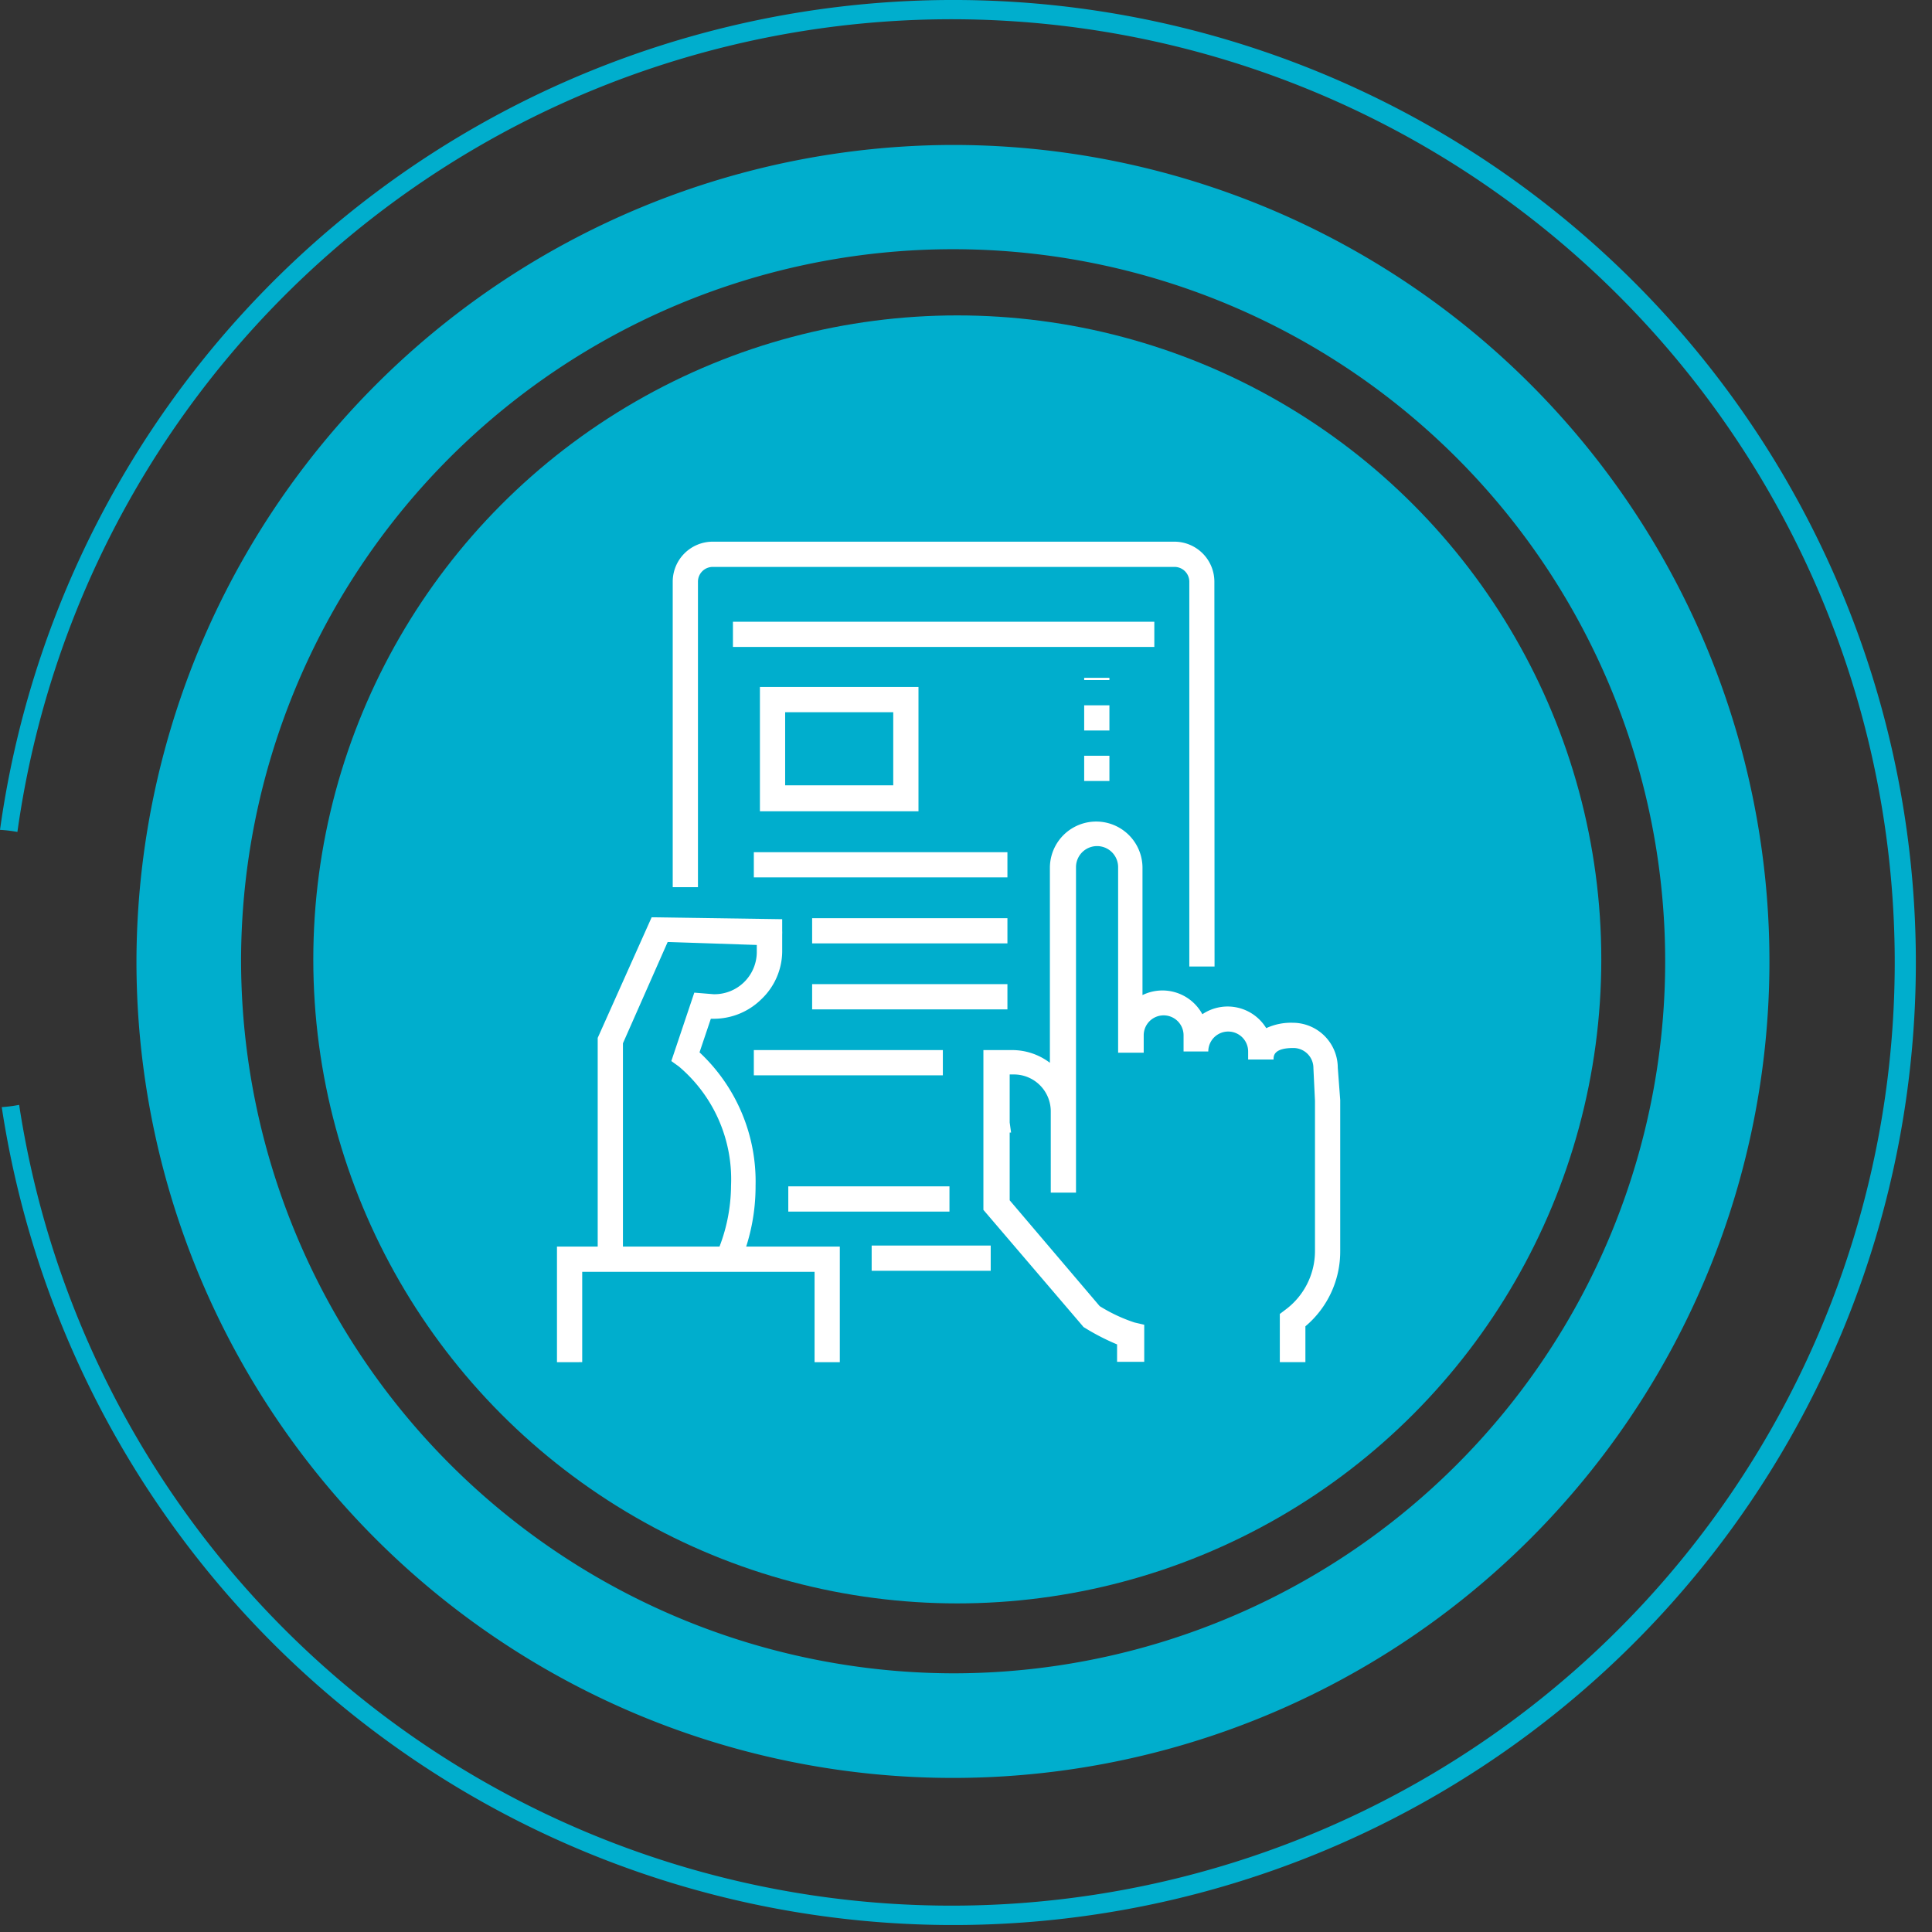 <svg width="111" height="111" viewBox="0 0 111 111" fill="none" xmlns="http://www.w3.org/2000/svg">
    <rect x="0" y="0" width="111" height="111" fill="#333333" stroke="none"/>
    <circle cx="55" cy="55.121" r="37" fill="#00AECD"/>
    <g clip-path="url(#a)" fill="#fff">
        <path d="M69.78 55.531h-1.45v-22.12a.85.85 0 0 0-.85-.84H40.95a.85.85 0 0 0-.85.84v17.56h-1.45v-17.56a2.3 2.3 0 0 1 2.3-2.29h26.52a2.3 2.3 0 0 1 2.3 2.29l.01 22.12zM56.92 71.56h-6.84v1.45h6.84v-1.45zM54.55 68.16h-9.26v1.45h9.26v-1.45z"/>
        <path d="M66.32 35.72H42.11v1.45h24.21v-1.45zM75 78.261h-1.47v-2.77l.29-.22a4.2 4.2 0 0 0 1.73-3.4v-8.63l-.09-1.87a1.15 1.15 0 0 0-1.15-1.16c-1.14 0-1.14.46-1.14.66h-1.46v-.46a1.145 1.145 0 1 0-2.29 0H68v-.93a1.145 1.145 0 1 0-2.29 0v1h-1.47v-10.66a1.21 1.21 0 0 0-2.42 0v18.7h-1.45V63.831a2.12 2.12 0 0 0-2.13-2.1h-.23v2.76l.08.58h-.08v3.89l5.17 6.08a9.206 9.206 0 0 0 2 .94l.56.13v2.13h-1.56v-1c-.67-.28-1.315-.615-1.93-1l-.1-.12-5.65-6.61V60.331h1.65a3.58 3.58 0 0 1 2.17.73v-11.2a2.66 2.66 0 1 1 5.32 0v7.31a2.61 2.61 0 0 1 3.44 1.1 2.6 2.6 0 0 1 3.67.8 3.38 3.38 0 0 1 1.52-.31 2.59 2.59 0 0 1 2.59 2.58l.14 1.86v8.67a5.619 5.619 0 0 1-2 4.33v2.06zM42.57 72.451l-1.34-.56c.5-1.194.762-2.475.77-3.77a8.48 8.48 0 0 0-3-6.85l-.43-.31 1.32-3.93 1.11.09a2.431 2.431 0 0 0 2.48-2.38v-.45l-5.12-.17-2.57 5.82v12.09h-1.45v-12.4l3.1-6.93 7.5.11v.67c.004.067.004.134 0 .2v1a3.82 3.82 0 0 1-1.19 2.72 3.89 3.89 0 0 1-2.75 1.13h-.16l-.65 1.93a10.149 10.149 0 0 1 3.22 7.66 11.372 11.372 0 0 1-.84 4.33z"/>
        <path d="M48.25 78.261H46.8v-5.19H33.45v5.19H32v-6.64h16.25v6.64zM52.77 46.61h-9.11v-7.14h9.11v7.14zm-7.66-1.49h6.21v-4.2h-6.21v4.2zM57.88 48.96H43.31v1.45h14.57v-1.45zM57.88 52.752H46.66v1.45h11.22v-1.45zM57.88 56.541H46.66v1.45h11.22v-1.45zM54.17 60.332H43.31v1.45h10.86v-1.45zM63.74 44.871h-1.45v-1.45h1.45v1.45zm0-2.9h-1.45v-1.45h1.45v1.45zm0-2.9h-1.45v-.13h1.45v.13z"/>
    </g>
    <path d="M54.75 8.328a46.91 46.91 0 1 1-46.91 46.91 47 47 0 0 1 46.91-46.91zm0 87.81a40.91 40.91 0 1 0-40.9-40.91 41 41 0 0 0 40.9 40.91z" fill="#00AECD"/>
    <path d="M1 47.798a54.19 54.19 0 1 1 .1 15.68c-.33.064-.664.108-1 .13a55.3 55.3 0 1 0-.1-15.93c.336.019.67.06 1 .12z" fill="#00AECD"/>
    <defs>
        <clipPath id="a">
            <path fill="#fff" transform="translate(32 31.121)" d="M0 0h45v47.14H0z"/>
        </clipPath>
    </defs>
</svg>
